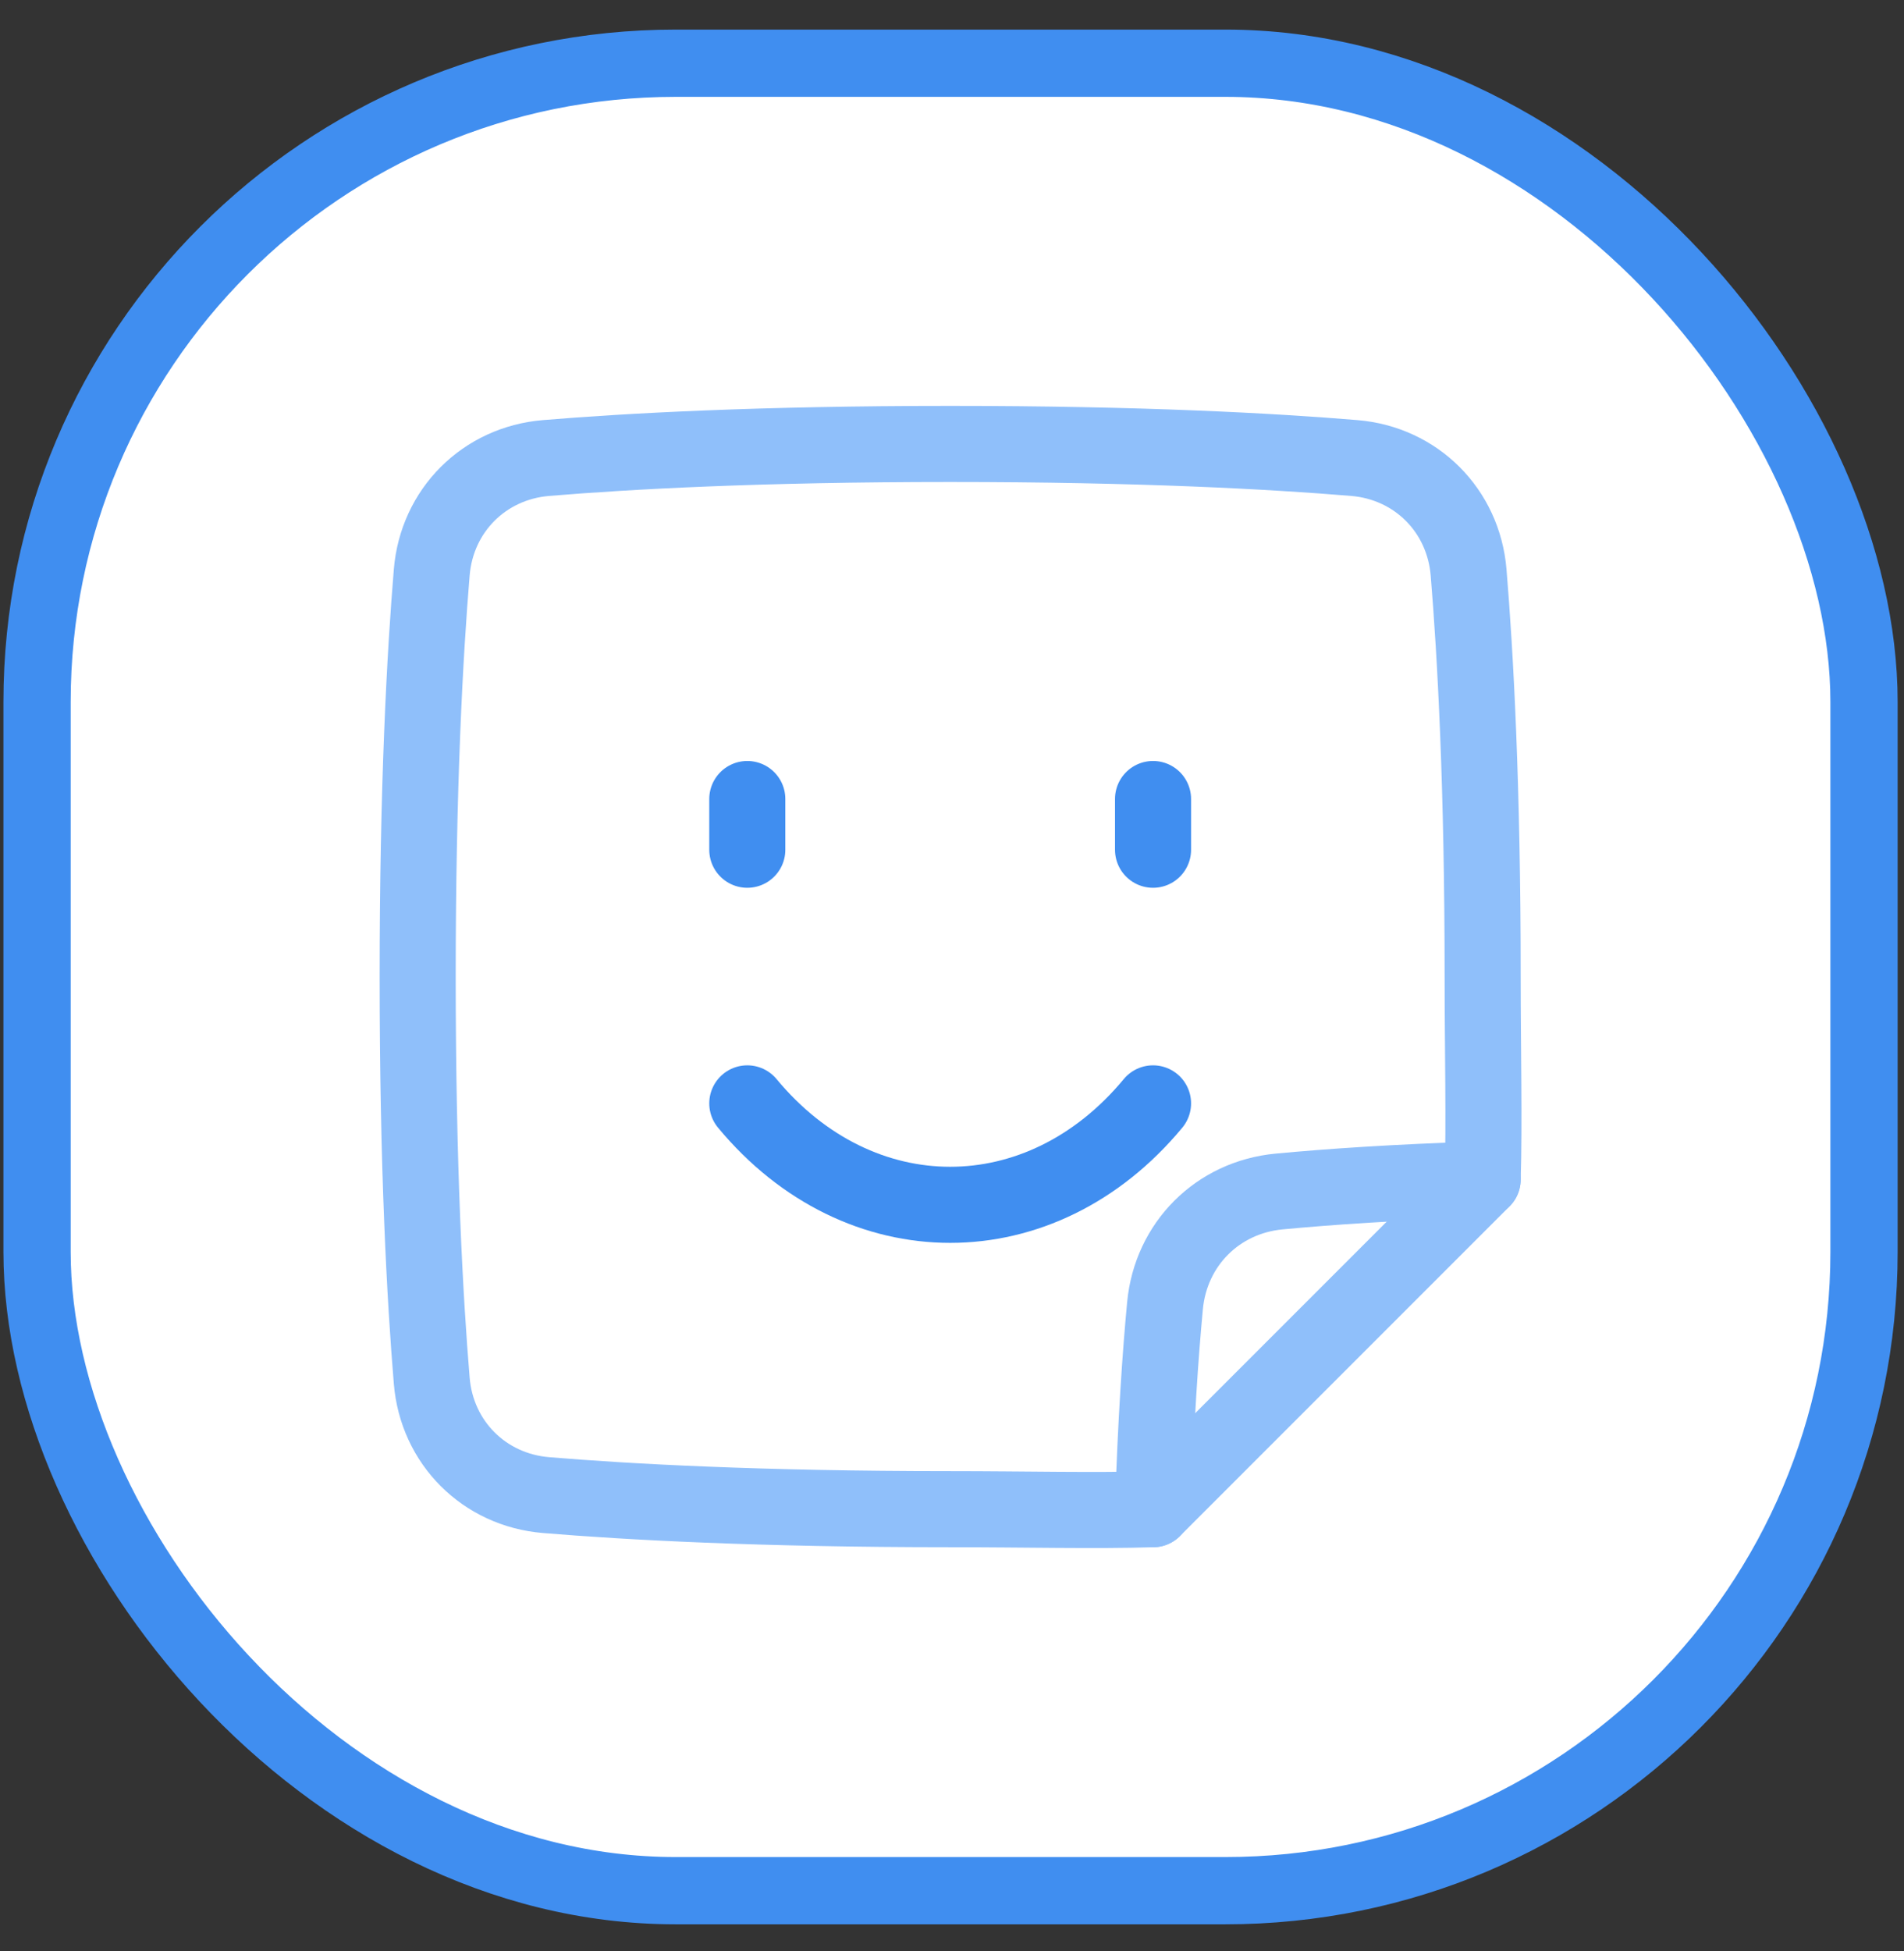 <svg width="41" height="42" viewBox="0 0 41 42" fill="none" xmlns="http://www.w3.org/2000/svg">
<rect x="0" y="0" width="41" height="42" fill="#333333" stroke="none"/>
<rect x="0.798" y="1.361" width="39.341" height="39.341" rx="13.753" fill="white" stroke="#408EF0" stroke-width="1.448"/>
<path d="M11.759 32.186C10.427 32.076 9.407 31.056 9.297 29.725C9.151 27.97 8.994 25.126 8.994 21.023C8.994 16.92 9.151 14.076 9.297 12.321C9.407 10.989 10.427 9.97 11.759 9.86C13.514 9.714 16.358 9.557 20.46 9.557C24.563 9.557 27.407 9.714 29.162 9.86C30.494 9.97 31.513 10.99 31.624 12.321C31.77 14.076 31.927 16.92 31.927 21.023C31.927 22.621 31.965 24.165 31.927 25.391L24.829 32.489C23.602 32.528 22.059 32.489 20.46 32.489C16.358 32.489 13.514 32.332 11.759 32.186Z" stroke="#8FBFFA" stroke-width="1.638" stroke-linecap="round" stroke-linejoin="round"/>
<path d="M24.829 23.753C22.417 26.665 18.505 26.665 16.092 23.753" stroke="#408EF0" stroke-width="1.638" stroke-linecap="round" stroke-linejoin="round"/>
<path d="M16.092 17.201V18.293" stroke="#408EF0" stroke-width="1.638" stroke-linecap="round" stroke-linejoin="round"/>
<path d="M24.829 17.201V18.293" stroke="#408EF0" stroke-width="1.638" stroke-linecap="round" stroke-linejoin="round"/>
<path d="M31.927 25.391C30.044 25.449 28.596 25.551 27.545 25.65C26.22 25.775 25.213 26.782 25.087 28.107C24.988 29.158 24.887 30.607 24.829 32.49" stroke="#8FBFFA" stroke-width="1.638" stroke-linecap="round" stroke-linejoin="round"/>
</svg>
